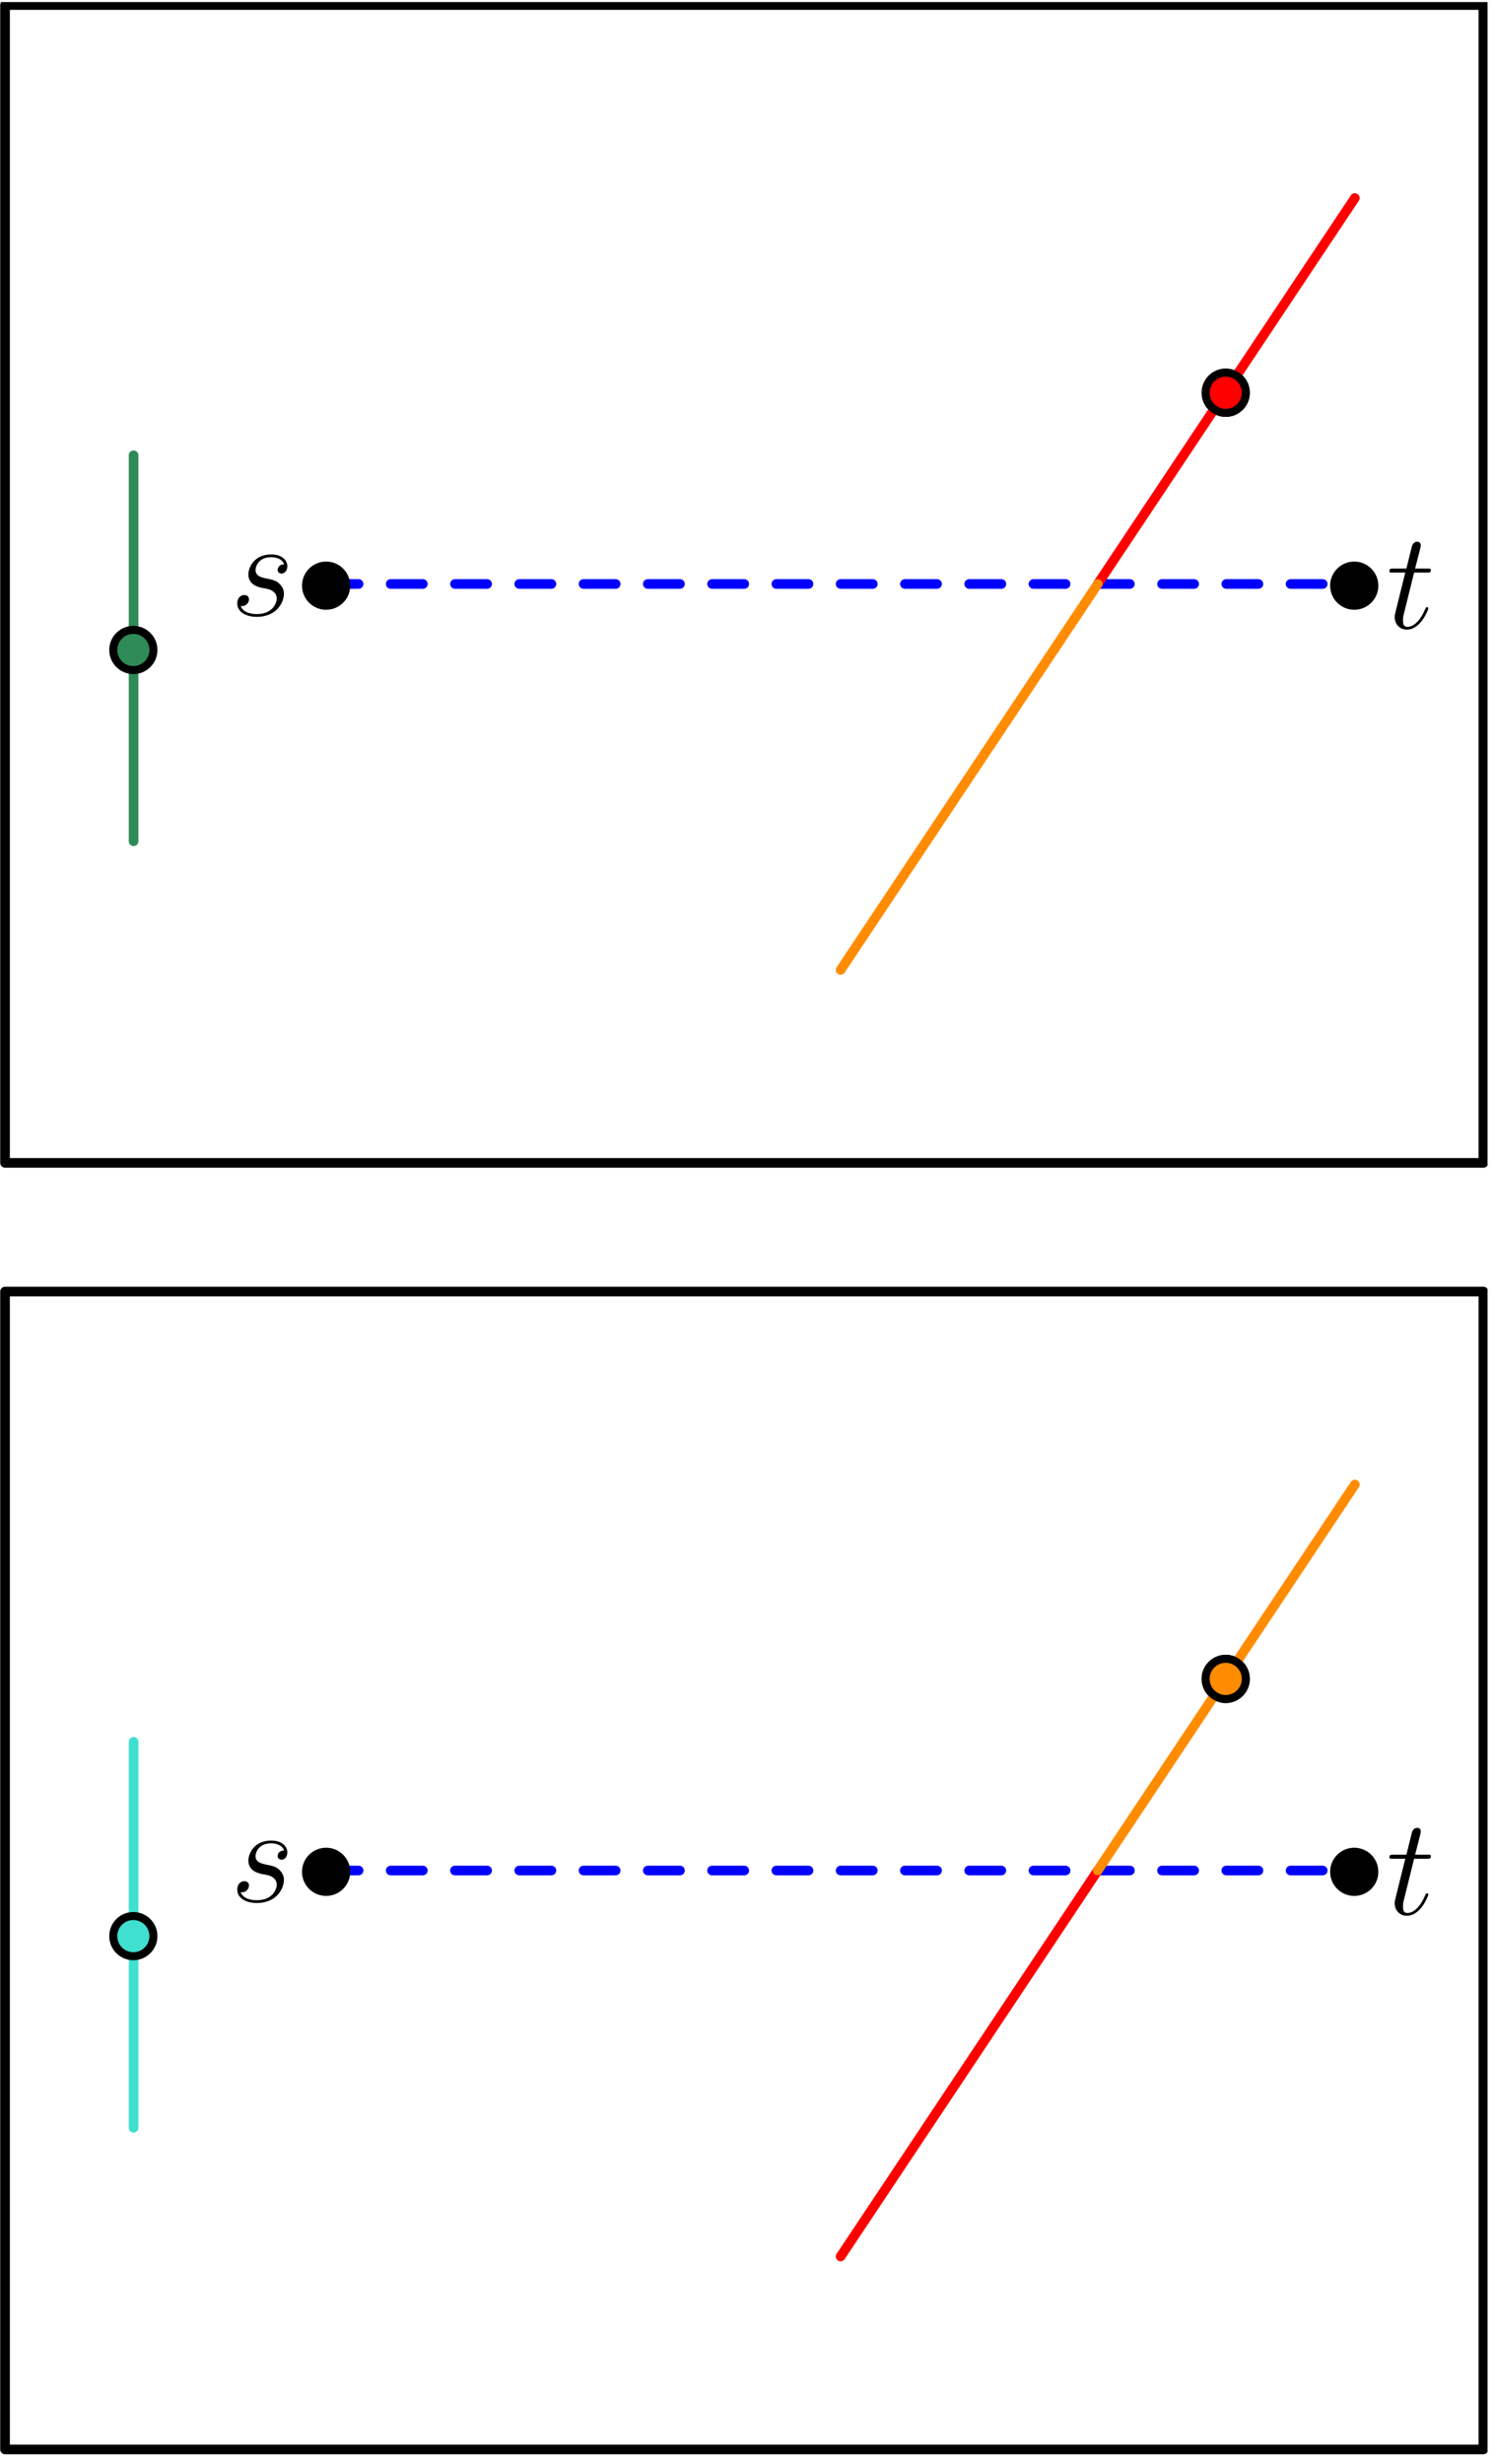 <?xml version="1.0" encoding="UTF-8"?>
<svg xmlns="http://www.w3.org/2000/svg" xmlns:xlink="http://www.w3.org/1999/xlink" width="185.2" height="305.2" viewBox="0 0 185.2 305.2">
<defs>
<g>
<g id="glyph-0-0">
<path d="M 3.438 -6.891 L 5.016 -6.891 C 5.344 -6.891 5.516 -6.891 5.516 -7.203 C 5.516 -7.391 5.422 -7.391 5.078 -7.391 L 3.562 -7.391 L 4.203 -9.891 C 4.266 -10.125 4.266 -10.172 4.266 -10.281 C 4.266 -10.562 4.047 -10.719 3.828 -10.719 C 3.688 -10.719 3.297 -10.656 3.156 -10.109 L 2.484 -7.391 L 0.875 -7.391 C 0.531 -7.391 0.375 -7.391 0.375 -7.062 C 0.375 -6.891 0.5 -6.891 0.828 -6.891 L 2.344 -6.891 L 1.219 -2.359 C 1.078 -1.766 1.031 -1.594 1.031 -1.375 C 1.031 -0.562 1.594 0.172 2.547 0.172 C 4.281 0.172 5.203 -2.328 5.203 -2.453 C 5.203 -2.547 5.141 -2.609 5.047 -2.609 C 5 -2.609 4.938 -2.609 4.906 -2.531 C 4.891 -2.516 4.875 -2.5 4.75 -2.234 C 4.391 -1.375 3.594 -0.172 2.609 -0.172 C 2.094 -0.172 2.062 -0.594 2.062 -0.984 C 2.062 -1 2.062 -1.312 2.109 -1.531 Z M 3.438 -6.891 "/>
</g>
<g id="glyph-0-1">
<path d="M 3.906 -3.422 C 4.203 -3.375 4.656 -3.281 4.766 -3.25 C 4.984 -3.188 5.766 -2.906 5.766 -2.094 C 5.766 -1.562 5.281 -0.172 3.297 -0.172 C 2.938 -0.172 1.641 -0.219 1.297 -1.172 C 1.984 -1.078 2.328 -1.609 2.328 -1.984 C 2.328 -2.344 2.094 -2.531 1.75 -2.531 C 1.375 -2.531 0.875 -2.25 0.875 -1.469 C 0.875 -0.469 1.906 0.172 3.281 0.172 C 5.875 0.172 6.656 -1.75 6.656 -2.641 C 6.656 -2.891 6.656 -3.375 6.109 -3.922 C 5.672 -4.344 5.266 -4.422 4.344 -4.609 C 3.875 -4.719 3.141 -4.875 3.141 -5.641 C 3.141 -5.984 3.438 -7.219 5.078 -7.219 C 5.797 -7.219 6.5 -6.938 6.672 -6.328 C 5.906 -6.328 5.875 -5.672 5.875 -5.656 C 5.875 -5.297 6.203 -5.188 6.359 -5.188 C 6.594 -5.188 7.078 -5.375 7.078 -6.109 C 7.078 -6.828 6.422 -7.562 5.094 -7.562 C 2.844 -7.562 2.25 -5.797 2.25 -5.094 C 2.25 -3.781 3.516 -3.516 3.906 -3.422 Z M 3.906 -3.422 "/>
</g>
</g>
<clipPath id="clip-0">
<path clip-rule="nonzero" d="M 0 0.258 L 184.402 0.258 L 184.402 145 L 0 145 Z M 0 0.258 "/>
</clipPath>
<clipPath id="clip-1">
<path clip-rule="nonzero" d="M 29 227.172 L 36 227.172 L 36 236 L 29 236 Z M 29 227.172 "/>
</clipPath>
<clipPath id="clip-2">
<path clip-rule="nonzero" d="M 0 159 L 184.402 159 L 184.402 304.145 L 0 304.145 Z M 0 159 "/>
</clipPath>
</defs>
<path fill="none" stroke-width="1.2" stroke-linecap="round" stroke-linejoin="round" stroke="rgb(0%, 0%, 100%)" stroke-opacity="1" stroke-dasharray="4" stroke-miterlimit="10" d="M 128 703.999 L 256 703.999 " transform="matrix(0.996, 0, 0, -0.996, -87.024, 773.518)"/>
<path fill-rule="evenodd" fill="rgb(0%, 0%, 0%)" fill-opacity="1" d="M 43.414 72.547 C 43.414 70.895 42.074 69.559 40.426 69.559 C 38.777 69.559 37.438 70.895 37.438 72.547 C 37.438 74.195 38.777 75.531 40.426 75.531 C 42.074 75.531 43.414 74.195 43.414 72.547 "/>
<path fill-rule="evenodd" fill="rgb(0%, 0%, 0%)" fill-opacity="1" d="M 170.863 72.547 C 170.863 70.895 169.523 69.559 167.875 69.559 C 166.227 69.559 164.887 70.895 164.887 72.547 C 164.887 74.195 166.227 75.531 167.875 75.531 C 169.523 75.531 170.863 74.195 170.863 72.547 "/>
<g fill="rgb(0%, 0%, 0%)" fill-opacity="1">
<use xlink:href="#glyph-0-0" x="171.858" y="77.817"/>
</g>
<g fill="rgb(0%, 0%, 0%)" fill-opacity="1">
<use xlink:href="#glyph-0-1" x="28.537" y="76.236"/>
</g>
<path fill-rule="evenodd" fill="rgb(100%, 0%, 0%)" fill-opacity="1" d="M 154.434 48.648 C 154.434 47.273 153.32 46.16 151.945 46.16 C 150.57 46.16 149.453 47.273 149.453 48.648 C 149.453 50.023 150.57 51.137 151.945 51.137 C 153.32 51.137 154.434 50.023 154.434 48.648 "/>
<path fill-rule="evenodd" fill="rgb(0%, 0%, 0%)" fill-opacity="1" d="M 154.93 48.648 C 154.93 47 153.594 45.66 151.945 45.66 C 150.293 45.66 148.957 47 148.957 48.648 C 148.957 50.301 150.293 51.637 151.945 51.637 C 153.594 51.637 154.93 50.301 154.93 48.648 M 153.934 48.648 C 153.934 47.547 153.043 46.656 151.945 46.656 C 150.844 46.656 149.953 47.547 149.953 48.648 C 149.953 49.75 150.844 50.641 151.945 50.641 C 153.043 50.641 153.934 49.75 153.934 48.648 "/>
<g clip-path="url(#clip-0)">
<path fill="none" stroke-width="1.2" stroke-linecap="round" stroke-linejoin="round" stroke="rgb(0%, 0%, 0%)" stroke-opacity="1" stroke-miterlimit="10" d="M 88 776 L 88 632.002 L 271.999 632.002 L 271.999 776 Z M 88 776 " transform="matrix(0.996, 0, 0, -0.996, -87.024, 773.518)"/>
</g>
<path fill="none" stroke-width="1.2" stroke-linecap="round" stroke-linejoin="round" stroke="rgb(100%, 0%, 0%)" stroke-opacity="1" stroke-miterlimit="10" d="M 256 751.998 L 223.999 703.999 " transform="matrix(0.996, 0, 0, -0.996, -87.024, 773.518)"/>
<path fill-rule="evenodd" fill="rgb(100%, 0%, 0%)" fill-opacity="1" d="M 154.434 48.648 C 154.434 47.273 153.32 46.16 151.945 46.16 C 150.57 46.16 149.453 47.273 149.453 48.648 C 149.453 50.023 150.57 51.137 151.945 51.137 C 153.32 51.137 154.434 50.023 154.434 48.648 "/>
<path fill-rule="evenodd" fill="rgb(0%, 0%, 0%)" fill-opacity="1" d="M 154.93 48.648 C 154.93 47 153.594 45.66 151.945 45.66 C 150.293 45.66 148.957 47 148.957 48.648 C 148.957 50.301 150.293 51.637 151.945 51.637 C 153.594 51.637 154.93 50.301 154.93 48.648 M 153.934 48.648 C 153.934 47.547 153.043 46.656 151.945 46.656 C 150.844 46.656 149.953 47.547 149.953 48.648 C 149.953 49.75 150.844 50.641 151.945 50.641 C 153.043 50.641 153.934 49.75 153.934 48.648 "/>
<path fill="none" stroke-width="1.2" stroke-linecap="round" stroke-linejoin="round" stroke="rgb(100%, 54.9%, 0%)" stroke-opacity="1" stroke-miterlimit="10" d="M 223.999 703.999 L 191.998 656 " transform="matrix(0.996, 0, 0, -0.996, -87.024, 773.518)"/>
<path fill="none" stroke-width="1.2" stroke-linecap="round" stroke-linejoin="round" stroke="rgb(0%, 0%, 100%)" stroke-opacity="1" stroke-dasharray="4" stroke-miterlimit="10" d="M 128 543.998 L 256 543.998 " transform="matrix(0.996, 0, 0, -0.996, -87.024, 773.518)"/>
<path fill-rule="evenodd" fill="rgb(0%, 0%, 0%)" fill-opacity="1" d="M 43.414 231.859 C 43.414 230.207 42.074 228.871 40.426 228.871 C 38.777 228.871 37.438 230.207 37.438 231.859 C 37.438 233.508 38.777 234.844 40.426 234.844 C 42.074 234.844 43.414 233.508 43.414 231.859 "/>
<path fill-rule="evenodd" fill="rgb(0%, 0%, 0%)" fill-opacity="1" d="M 170.863 231.859 C 170.863 230.207 169.523 228.871 167.875 228.871 C 166.227 228.871 164.887 230.207 164.887 231.859 C 164.887 233.508 166.227 234.844 167.875 234.844 C 169.523 234.844 170.863 233.508 170.863 231.859 "/>
<g fill="rgb(0%, 0%, 0%)" fill-opacity="1">
<use xlink:href="#glyph-0-0" x="171.858" y="237.129"/>
</g>
<g clip-path="url(#clip-1)">
<g fill="rgb(0%, 0%, 0%)" fill-opacity="1">
<use xlink:href="#glyph-0-1" x="28.537" y="235.548"/>
</g>
</g>
<g clip-path="url(#clip-2)">
<path fill="none" stroke-width="1.2" stroke-linecap="round" stroke-linejoin="round" stroke="rgb(0%, 0%, 0%)" stroke-opacity="1" stroke-miterlimit="10" d="M 88 615.999 L 88 472.001 L 271.999 472.001 L 271.999 615.999 Z M 88 615.999 " transform="matrix(0.996, 0, 0, -0.996, -87.024, 773.518)"/>
</g>
<path fill="none" stroke-width="1.2" stroke-linecap="round" stroke-linejoin="round" stroke="rgb(100%, 0%, 0%)" stroke-opacity="1" stroke-miterlimit="10" d="M 223.999 543.998 L 191.998 495.999 " transform="matrix(0.996, 0, 0, -0.996, -87.024, 773.518)"/>
<path fill-rule="evenodd" fill="rgb(100%, 54.9%, 0%)" fill-opacity="1" d="M 154.434 207.961 C 154.434 206.586 153.32 205.473 151.945 205.473 C 150.57 205.473 149.453 206.586 149.453 207.961 C 149.453 209.336 150.57 210.449 151.945 210.449 C 153.32 210.449 154.434 209.336 154.434 207.961 "/>
<path fill-rule="evenodd" fill="rgb(0%, 0%, 0%)" fill-opacity="1" d="M 154.93 207.961 C 154.93 206.312 153.594 204.973 151.945 204.973 C 150.293 204.973 148.957 206.312 148.957 207.961 C 148.957 209.609 150.293 210.949 151.945 210.949 C 153.594 210.949 154.93 209.609 154.93 207.961 M 153.934 207.961 C 153.934 206.859 153.043 205.969 151.945 205.969 C 150.844 205.969 149.953 206.859 149.953 207.961 C 149.953 209.062 150.844 209.953 151.945 209.953 C 153.043 209.953 153.934 209.062 153.934 207.961 "/>
<path fill="none" stroke-width="1.2" stroke-linecap="round" stroke-linejoin="round" stroke="rgb(100%, 54.9%, 0%)" stroke-opacity="1" stroke-miterlimit="10" d="M 256 592.002 L 223.999 543.998 " transform="matrix(0.996, 0, 0, -0.996, -87.024, 773.518)"/>
<path fill-rule="evenodd" fill="rgb(100%, 54.9%, 0%)" fill-opacity="1" d="M 154.434 207.961 C 154.434 206.586 153.32 205.473 151.945 205.473 C 150.57 205.473 149.453 206.586 149.453 207.961 C 149.453 209.336 150.57 210.449 151.945 210.449 C 153.32 210.449 154.434 209.336 154.434 207.961 "/>
<path fill-rule="evenodd" fill="rgb(0%, 0%, 0%)" fill-opacity="1" d="M 154.93 207.961 C 154.93 206.312 153.594 204.973 151.945 204.973 C 150.293 204.973 148.957 206.312 148.957 207.961 C 148.957 209.609 150.293 210.949 151.945 210.949 C 153.594 210.949 154.93 209.609 154.93 207.961 M 153.934 207.961 C 153.934 206.859 153.043 205.969 151.945 205.969 C 150.844 205.969 149.953 206.859 149.953 207.961 C 149.953 209.062 150.844 209.953 151.945 209.953 C 153.043 209.953 153.934 209.062 153.934 207.961 "/>
<path fill="none" stroke-width="1.2" stroke-linecap="round" stroke-linejoin="round" stroke="rgb(17.999%, 54.5%, 34.099%)" stroke-opacity="1" stroke-miterlimit="10" d="M 103.999 720.001 L 103.999 672.002 " transform="matrix(0.996, 0, 0, -0.996, -87.024, 773.518)"/>
<path fill-rule="evenodd" fill="rgb(17.999%, 54.5%, 34.099%)" fill-opacity="1" d="M 19.02 80.512 C 19.02 79.137 17.902 78.023 16.527 78.023 C 15.152 78.023 14.039 79.137 14.039 80.512 C 14.039 81.887 15.152 83 16.527 83 C 17.902 83 19.02 81.887 19.02 80.512 "/>
<path fill-rule="evenodd" fill="rgb(0%, 0%, 0%)" fill-opacity="1" d="M 19.516 80.512 C 19.516 78.863 18.18 77.523 16.527 77.523 C 14.879 77.523 13.543 78.863 13.543 80.512 C 13.543 82.16 14.879 83.5 16.527 83.5 C 18.18 83.5 19.516 82.16 19.516 80.512 M 18.52 80.512 C 18.52 79.41 17.629 78.52 16.527 78.52 C 15.43 78.52 14.539 79.41 14.539 80.512 C 14.539 81.613 15.43 82.504 16.527 82.504 C 17.629 82.504 18.52 81.613 18.52 80.512 "/>
<path fill="none" stroke-width="1.2" stroke-linecap="round" stroke-linejoin="round" stroke="rgb(25.099%, 87.799%, 81.599%)" stroke-opacity="1" stroke-miterlimit="10" d="M 103.999 560.001 L 103.999 512.001 " transform="matrix(0.996, 0, 0, -0.996, -87.024, 773.518)"/>
<path fill-rule="evenodd" fill="rgb(25.099%, 87.799%, 81.599%)" fill-opacity="1" d="M 19.02 239.824 C 19.02 238.449 17.902 237.332 16.527 237.332 C 15.152 237.332 14.039 238.449 14.039 239.824 C 14.039 241.199 15.152 242.312 16.527 242.312 C 17.902 242.312 19.02 241.199 19.02 239.824 "/>
<path fill-rule="evenodd" fill="rgb(0%, 0%, 0%)" fill-opacity="1" d="M 19.516 239.824 C 19.516 238.172 18.18 236.836 16.527 236.836 C 14.879 236.836 13.543 238.172 13.543 239.824 C 13.543 241.473 14.879 242.809 16.527 242.809 C 18.18 242.809 19.516 241.473 19.516 239.824 M 18.52 239.824 C 18.52 238.723 17.629 237.832 16.527 237.832 C 15.43 237.832 14.539 238.723 14.539 239.824 C 14.539 240.922 15.43 241.816 16.527 241.816 C 17.629 241.816 18.52 240.922 18.52 239.824 "/>
</svg>
